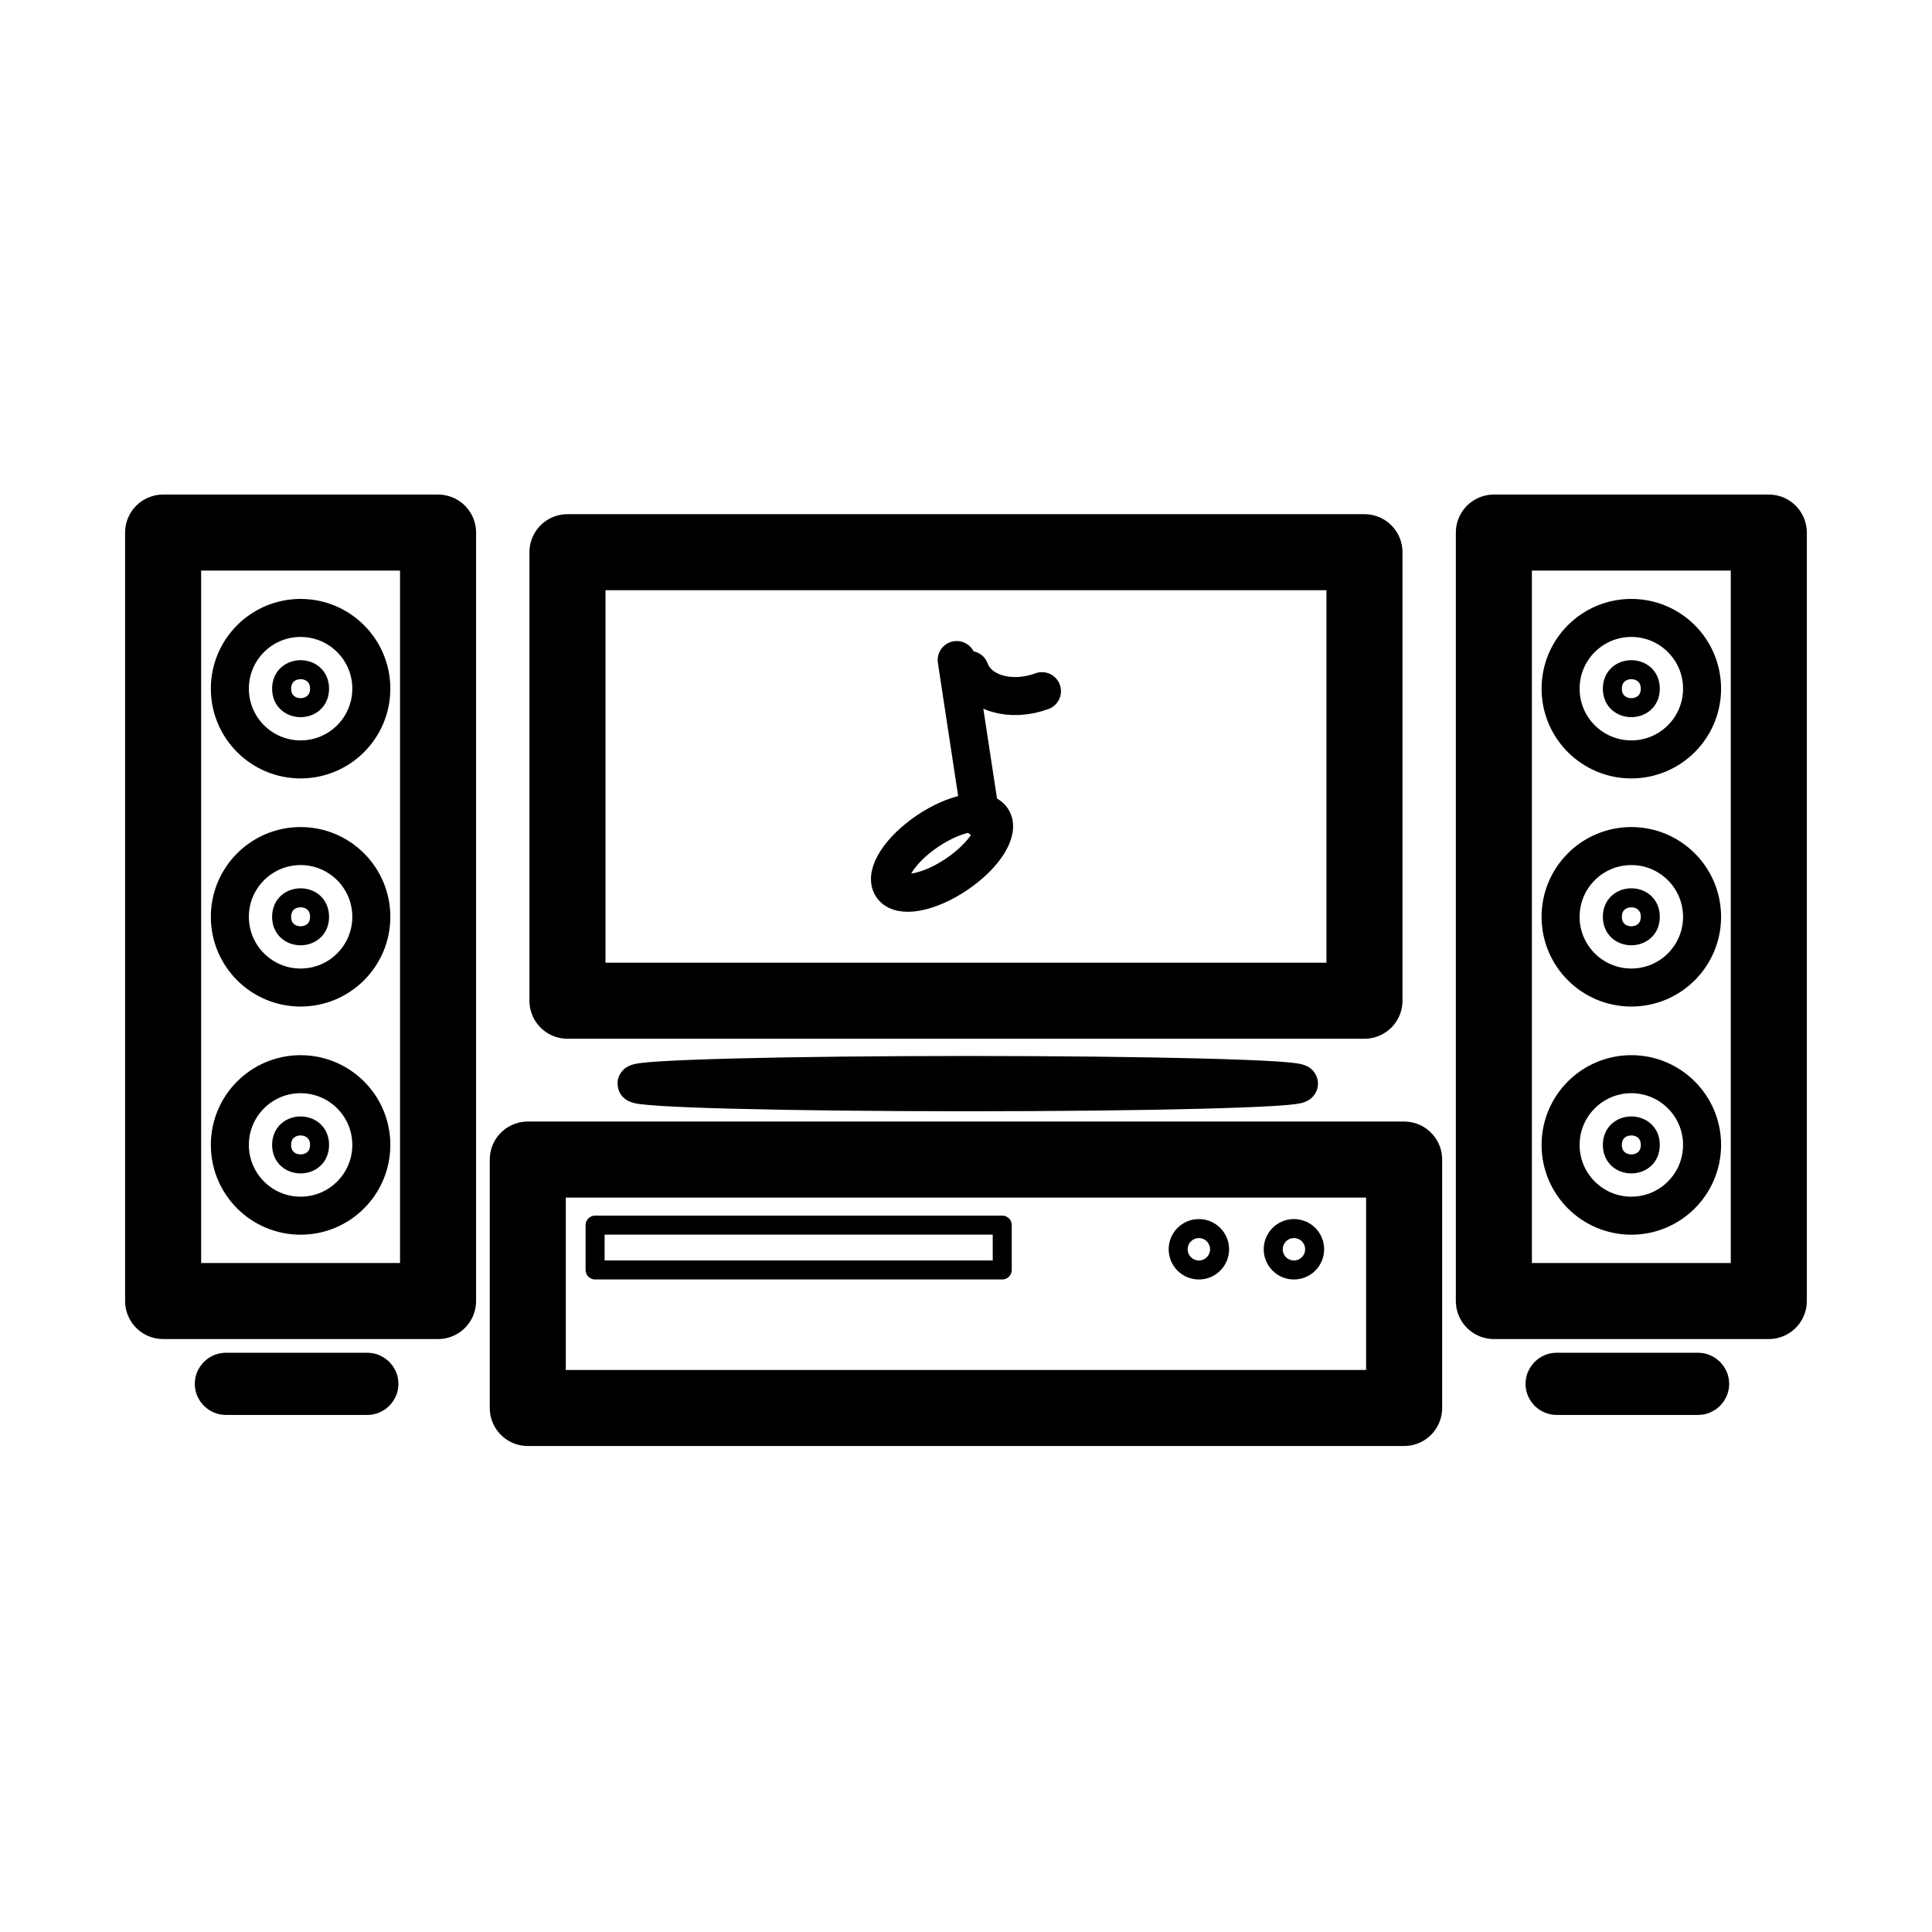 <?xml version="1.0" encoding="UTF-8"?>
<!-- Uploaded to: SVG Repo, www.svgrepo.com, Generator: SVG Repo Mixer Tools -->
<svg width="800px" height="800px" version="1.1" viewBox="144 144 512 512" xmlns="http://www.w3.org/2000/svg">
 <g fill="none" stroke="#000000" stroke-linecap="round" stroke-linejoin="round" stroke-miterlimit="10">
  <path transform="matrix(5.038 0 0 5.038 148.09 148.09)" d="m7.769 27.203h14.462v40.422h-14.462z" stroke-width="4"/>
  <path transform="matrix(5.038 0 0 5.038 148.09 148.09)" d="m18.721 35.414c0 2.055-1.665 3.721-3.721 3.721-2.055 0-3.721-1.665-3.721-3.721 0-2.055 1.666-3.721 3.721-3.721 2.055 0 3.721 1.666 3.721 3.721" stroke-width="2"/>
  <path transform="matrix(5.038 0 0 5.038 148.09 148.09)" d="m15.998 35.414c0 1.331-1.996 1.331-1.996 0 0-1.331 1.996-1.331 1.996 0"/>
  <path transform="matrix(5.038 0 0 5.038 148.09 148.09)" d="m18.721 47.414c0 2.055-1.665 3.721-3.721 3.721-2.055 0-3.721-1.665-3.721-3.721 0-2.055 1.666-3.721 3.721-3.721 2.055 0 3.721 1.666 3.721 3.721" stroke-width="2"/>
  <path transform="matrix(5.038 0 0 5.038 148.09 148.09)" d="m15.998 47.414c0 1.331-1.996 1.331-1.996 0 0-1.331 1.996-1.331 1.996 0"/>
  <path transform="matrix(5.038 0 0 5.038 148.09 148.09)" d="m18.721 59.414c0 2.055-1.665 3.722-3.721 3.722-2.055 0-3.721-1.666-3.721-3.722 0-2.055 1.666-3.721 3.721-3.721 2.055 0 3.721 1.666 3.721 3.721" stroke-width="2"/>
  <path transform="matrix(5.038 0 0 5.038 148.09 148.09)" d="m15.998 59.414c0 1.331-1.996 1.331-1.996 0 0-1.331 1.996-1.331 1.996 0"/>
  <path transform="matrix(5.038 0 0 5.038 148.09 148.09)" d="m19.146 71.982c0 0.351-0.284 0.635-0.635 0.635h-7.441c-0.351 0-0.635-0.284-0.635-0.635s0.284-0.635 0.635-0.635h7.441c0.35 0 0.635 0.285 0.635 0.635z" stroke-width="2"/>
  <path transform="matrix(5.038 0 0 5.038 148.09 148.09)" d="m77.769 27.203h14.462v40.422h-14.462z" stroke-width="4"/>
  <path transform="matrix(5.038 0 0 5.038 148.09 148.09)" d="m88.721 35.414c0 2.055-1.666 3.721-3.721 3.721-2.055 0-3.721-1.665-3.721-3.721 0-2.055 1.665-3.721 3.721-3.721 2.055 0 3.721 1.666 3.721 3.721" stroke-width="2"/>
  <path transform="matrix(5.038 0 0 5.038 148.09 148.09)" d="m85.998 35.414c0 1.331-1.996 1.331-1.996 0 0-1.331 1.996-1.331 1.996 0"/>
  <path transform="matrix(5.038 0 0 5.038 148.09 148.09)" d="m88.721 47.414c0 2.055-1.666 3.721-3.721 3.721-2.055 0-3.721-1.665-3.721-3.721 0-2.055 1.665-3.721 3.721-3.721 2.055 0 3.721 1.666 3.721 3.721" stroke-width="2"/>
  <path transform="matrix(5.038 0 0 5.038 148.09 148.09)" d="m85.998 47.414c0 1.331-1.996 1.331-1.996 0 0-1.331 1.996-1.331 1.996 0"/>
  <path transform="matrix(5.038 0 0 5.038 148.09 148.09)" d="m88.721 59.414c0 2.055-1.666 3.722-3.721 3.722-2.055 0-3.721-1.666-3.721-3.722 0-2.055 1.665-3.721 3.721-3.721 2.055 0 3.721 1.666 3.721 3.721" stroke-width="2"/>
  <path transform="matrix(5.038 0 0 5.038 148.09 148.09)" d="m85.998 59.414c0 1.331-1.996 1.331-1.996 0 0-1.331 1.996-1.331 1.996 0"/>
  <path transform="matrix(5.038 0 0 5.038 148.09 148.09)" d="m89.146 71.982c0 0.351-0.284 0.635-0.635 0.635h-7.441c-0.351 0-0.635-0.284-0.635-0.635s0.284-0.635 0.635-0.635h7.441c0.35 0 0.635 0.285 0.635 0.635z" stroke-width="2"/>
  <path transform="matrix(5.038 0 0 5.038 148.09 148.09)" d="m29.038 28.235h41.924v23.593h-41.924z" stroke-width="4"/>
  <path transform="matrix(5.038 0 0 5.038 148.09 148.09)" d="m26.951 60.184h46.098v13.067h-46.098z" stroke-width="4"/>
  <path transform="matrix(5.038 0 0 5.038 148.09 148.09)" d="m67.516 56.189c0 0.25-7.801 0.454-17.423 0.454-9.623 0-17.423-0.203-17.423-0.454 0-0.25 7.801-0.454 17.423-0.454 9.622 0 17.423 0.204 17.423 0.454" stroke-width="2"/>
  <path transform="matrix(5.038 0 0 5.038 148.09 148.09)" d="m30.492 63.632h21.416v2.359h-21.416z"/>
  <path transform="matrix(5.038 0 0 5.038 148.09 148.09)" d="m63.341 64.903c0 0.602-0.488 1.089-1.089 1.089-0.602 0-1.089-0.487-1.089-1.089s0.488-1.089 1.089-1.089c0.601 0 1.089 0.488 1.089 1.089"/>
  <path transform="matrix(5.038 0 0 5.038 148.09 148.09)" d="m68.341 64.903c0 0.602-0.488 1.089-1.089 1.089-0.601 0-1.089-0.487-1.089-1.089s0.488-1.089 1.089-1.089c0.602 0 1.089 0.488 1.089 1.089"/>
  <path transform="matrix(-4.175 2.82 -2.82 -4.175 721.36 416.43)" d="m51.913 44.048c7.18e-4 0.757-1.42 1.37-3.171 1.37-1.752 1.81e-4 -3.172-0.613-3.172-1.37-7.18e-4 -0.757 1.42-1.37 3.171-1.37 1.752 2.53e-4 3.172 0.613 3.172 1.37" stroke-width="2"/>
  <path transform="matrix(5.038 0 0 5.038 148.09 148.09)" d="m50.783 42.256-1.271-8.348" stroke-width="2"/>
  <path transform="matrix(5.038 0 0 5.038 148.09 148.09)" d="m50.202 34.43c0.451 1.224 2.149 1.722 3.796 1.115" stroke-width="2"/>
 </g>
</svg>